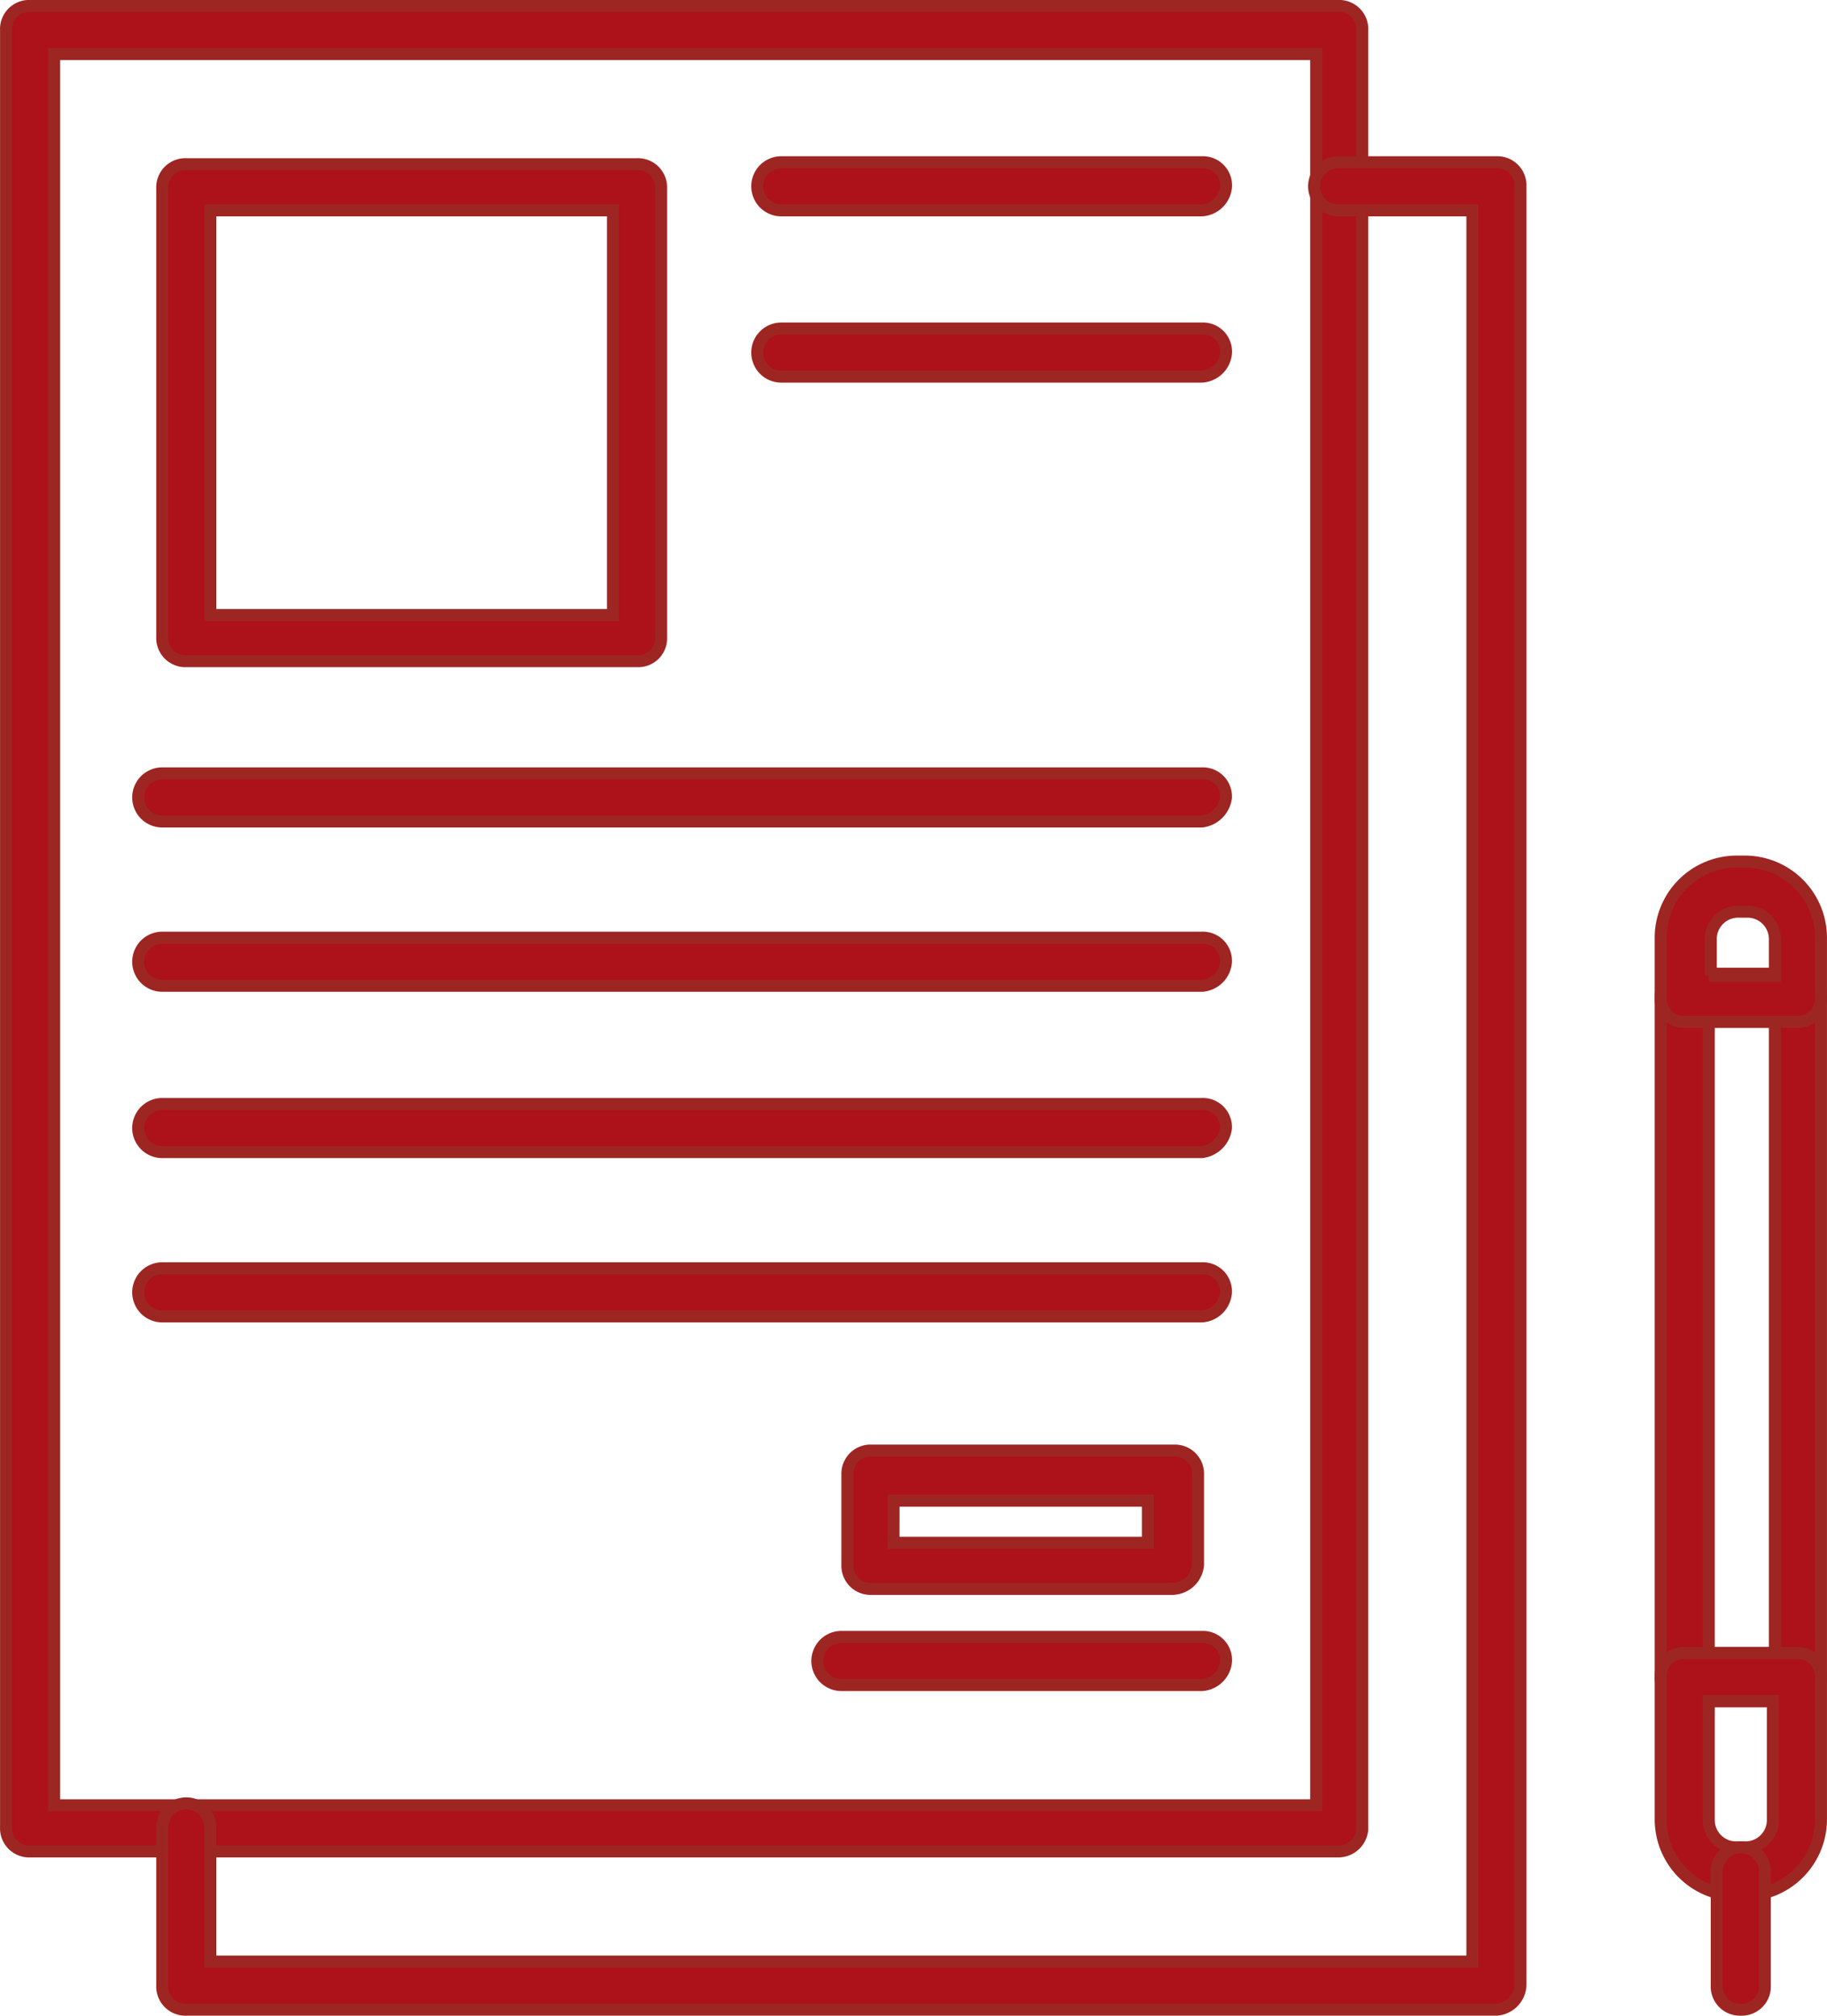 <svg xmlns="http://www.w3.org/2000/svg" width="45.601" height="50.3" viewBox="0 0 45.601 50.3">
  <g id="np_document_3128038_000000" transform="translate(-4.549 0.149)">
    <path id="パス_679" data-name="パス 679" d="M37.949,46.051H5.3a.577.577,0,0,1-.6-.6V.6A.577.577,0,0,1,5.3,0h32.65a.577.577,0,0,1,.6.6V45.5a.6.6,0,0,1-.6.551ZM5.9,44.9H37.4V1.2H5.9Z" fill="#ad1119" stroke="#9d2623" stroke-width="0.3"/>
    <path id="パス_680" data-name="パス 680" d="M45.8,53.9H13.1a.577.577,0,0,1-.6-.6V49.352a.6.6,0,1,1,1.2,0V52.7H45.2V9H41.85a.6.6,0,1,1,0-1.2H45.8a.577.577,0,0,1,.6.6V53.3a.641.641,0,0,1-.6.6Z" transform="translate(-3.901 -3.9)" fill="#ad1119" stroke="#9d2623" stroke-width="0.3"/>
    <path id="パス_681" data-name="パス 681" d="M24.349,20.3H13.1a.577.577,0,0,1-.6-.6V8.5a.577.577,0,0,1,.6-.6h11.25a.577.577,0,0,1,.6.6v11.25a.567.567,0,0,1-.6.549ZM13.7,19.15H23.75V9.051H13.7Z" transform="translate(-3.901 -3.951)" fill="#ad1119" stroke="#9d2623" stroke-width="0.3"/>
    <path id="パス_682" data-name="パス 682" d="M37.849,39.5H11.9a.6.6,0,1,1,0-1.2H37.849a.577.577,0,0,1,.6.6A.686.686,0,0,1,37.849,39.5Z" transform="translate(-3.301 -19.15)" fill="#ad1119" stroke="#9d2623" stroke-width="0.3"/>
    <path id="パス_683" data-name="パス 683" d="M37.849,47.7H11.9a.6.6,0,1,1,0-1.2H37.849a.577.577,0,0,1,.6.6A.642.642,0,0,1,37.849,47.7Z" transform="translate(-3.301 -23.25)" fill="#ad1119" stroke="#9d2623" stroke-width="0.3"/>
    <path id="パス_684" data-name="パス 684" d="M37.849,56H11.9a.6.6,0,1,1,0-1.2H37.849a.577.577,0,0,1,.6.6A.686.686,0,0,1,37.849,56Z" transform="translate(-3.301 -27.4)" fill="#ad1119" stroke="#9d2623" stroke-width="0.3"/>
    <path id="パス_685" data-name="パス 685" d="M53.3,9H42.8a.6.6,0,0,1,0-1.2H53.3a.577.577,0,0,1,.6.6A.642.642,0,0,1,53.3,9Z" transform="translate(-18.75 -3.9)" fill="#ad1119" stroke="#9d2623" stroke-width="0.3"/>
    <path id="パス_686" data-name="パス 686" d="M53.3,17.3H42.8a.6.6,0,0,1,0-1.2H53.3a.577.577,0,0,1,.6.6A.642.642,0,0,1,53.3,17.3Z" transform="translate(-18.75 -8.051)" fill="#ad1119" stroke="#9d2623" stroke-width="0.3"/>
    <path id="パス_687" data-name="パス 687" d="M37.849,64.2H11.9a.6.6,0,1,1,0-1.2H37.849a.577.577,0,0,1,.6.6A.642.642,0,0,1,37.849,64.2Z" transform="translate(-3.301 -31.5)" fill="#ad1119" stroke="#9d2623" stroke-width="0.3"/>
    <path id="パス_688" data-name="パス 688" d="M54.8,82.6h-9a.6.6,0,0,1,0-1.2h9a.577.577,0,0,1,.6.6A.642.642,0,0,1,54.8,82.6Z" transform="translate(-20.25 -40.701)" fill="#ad1119" stroke="#9d2623" stroke-width="0.3"/>
    <path id="パス_689" data-name="パス 689" d="M54.8,75.551H47.3a.577.577,0,0,1-.6-.6V72.7a.577.577,0,0,1,.6-.6h7.551a.577.577,0,0,1,.6.6v2.25a.651.651,0,0,1-.65.6ZM47.849,74.4H54.2V73.35l-6.349,0Z" transform="translate(-21 -36.051)" fill="#ad1119" stroke="#9d2623" stroke-width="0.3"/>
    <path id="パス_690" data-name="パス 690" d="M90.7,66.452H87.9a.577.577,0,0,1-.6-.6V48.9a.577.577,0,0,1,.6-.6h2.8a.577.577,0,0,1,.6.6V65.85a.578.578,0,0,1-.6.6Zm-2.2-1.2h1.65V49.5H88.5Z" transform="translate(-41.301 -24.151)" fill="#ad1119" stroke="#9d2623" stroke-width="0.3"/>
    <path id="パス_691" data-name="パス 691" d="M89.4,88.25h-.2a1.9,1.9,0,0,1-1.9-1.9V82.8a.577.577,0,0,1,.6-.6h2.8a.577.577,0,0,1,.6.6V86.35a1.9,1.9,0,0,1-1.9,1.9Zm-.9-4.85V86.35a.683.683,0,0,0,.7.7h.2a.683.683,0,0,0,.7-.7V83.4Z" transform="translate(-41.301 -41.099)" fill="#ad1119" stroke="#9d2623" stroke-width="0.3"/>
    <path id="パス_692" data-name="パス 692" d="M90.7,95.951a.577.577,0,0,1-.6-.6V92.5a.6.6,0,0,1,1.2,0v2.85A.577.577,0,0,1,90.7,95.951Z" transform="translate(-42.702 -45.951)" fill="#ad1119" stroke="#9d2623" stroke-width="0.3"/>
    <path id="パス_693" data-name="パス 693" d="M90.7,46.7H87.9a.577.577,0,0,1-.6-.6V44.6a1.9,1.9,0,0,1,1.9-1.9h.2a1.9,1.9,0,0,1,1.9,1.9v1.5a.577.577,0,0,1-.6.6Zm-2.2-1.15h1.65v-.9a.683.683,0,0,0-.7-.7h-.2a.683.683,0,0,0-.7.7l0,.9Z" transform="translate(-41.301 -21.349)" fill="#ad1119" stroke="#9d2623" stroke-width="0.3"/>
  </g>
</svg>
